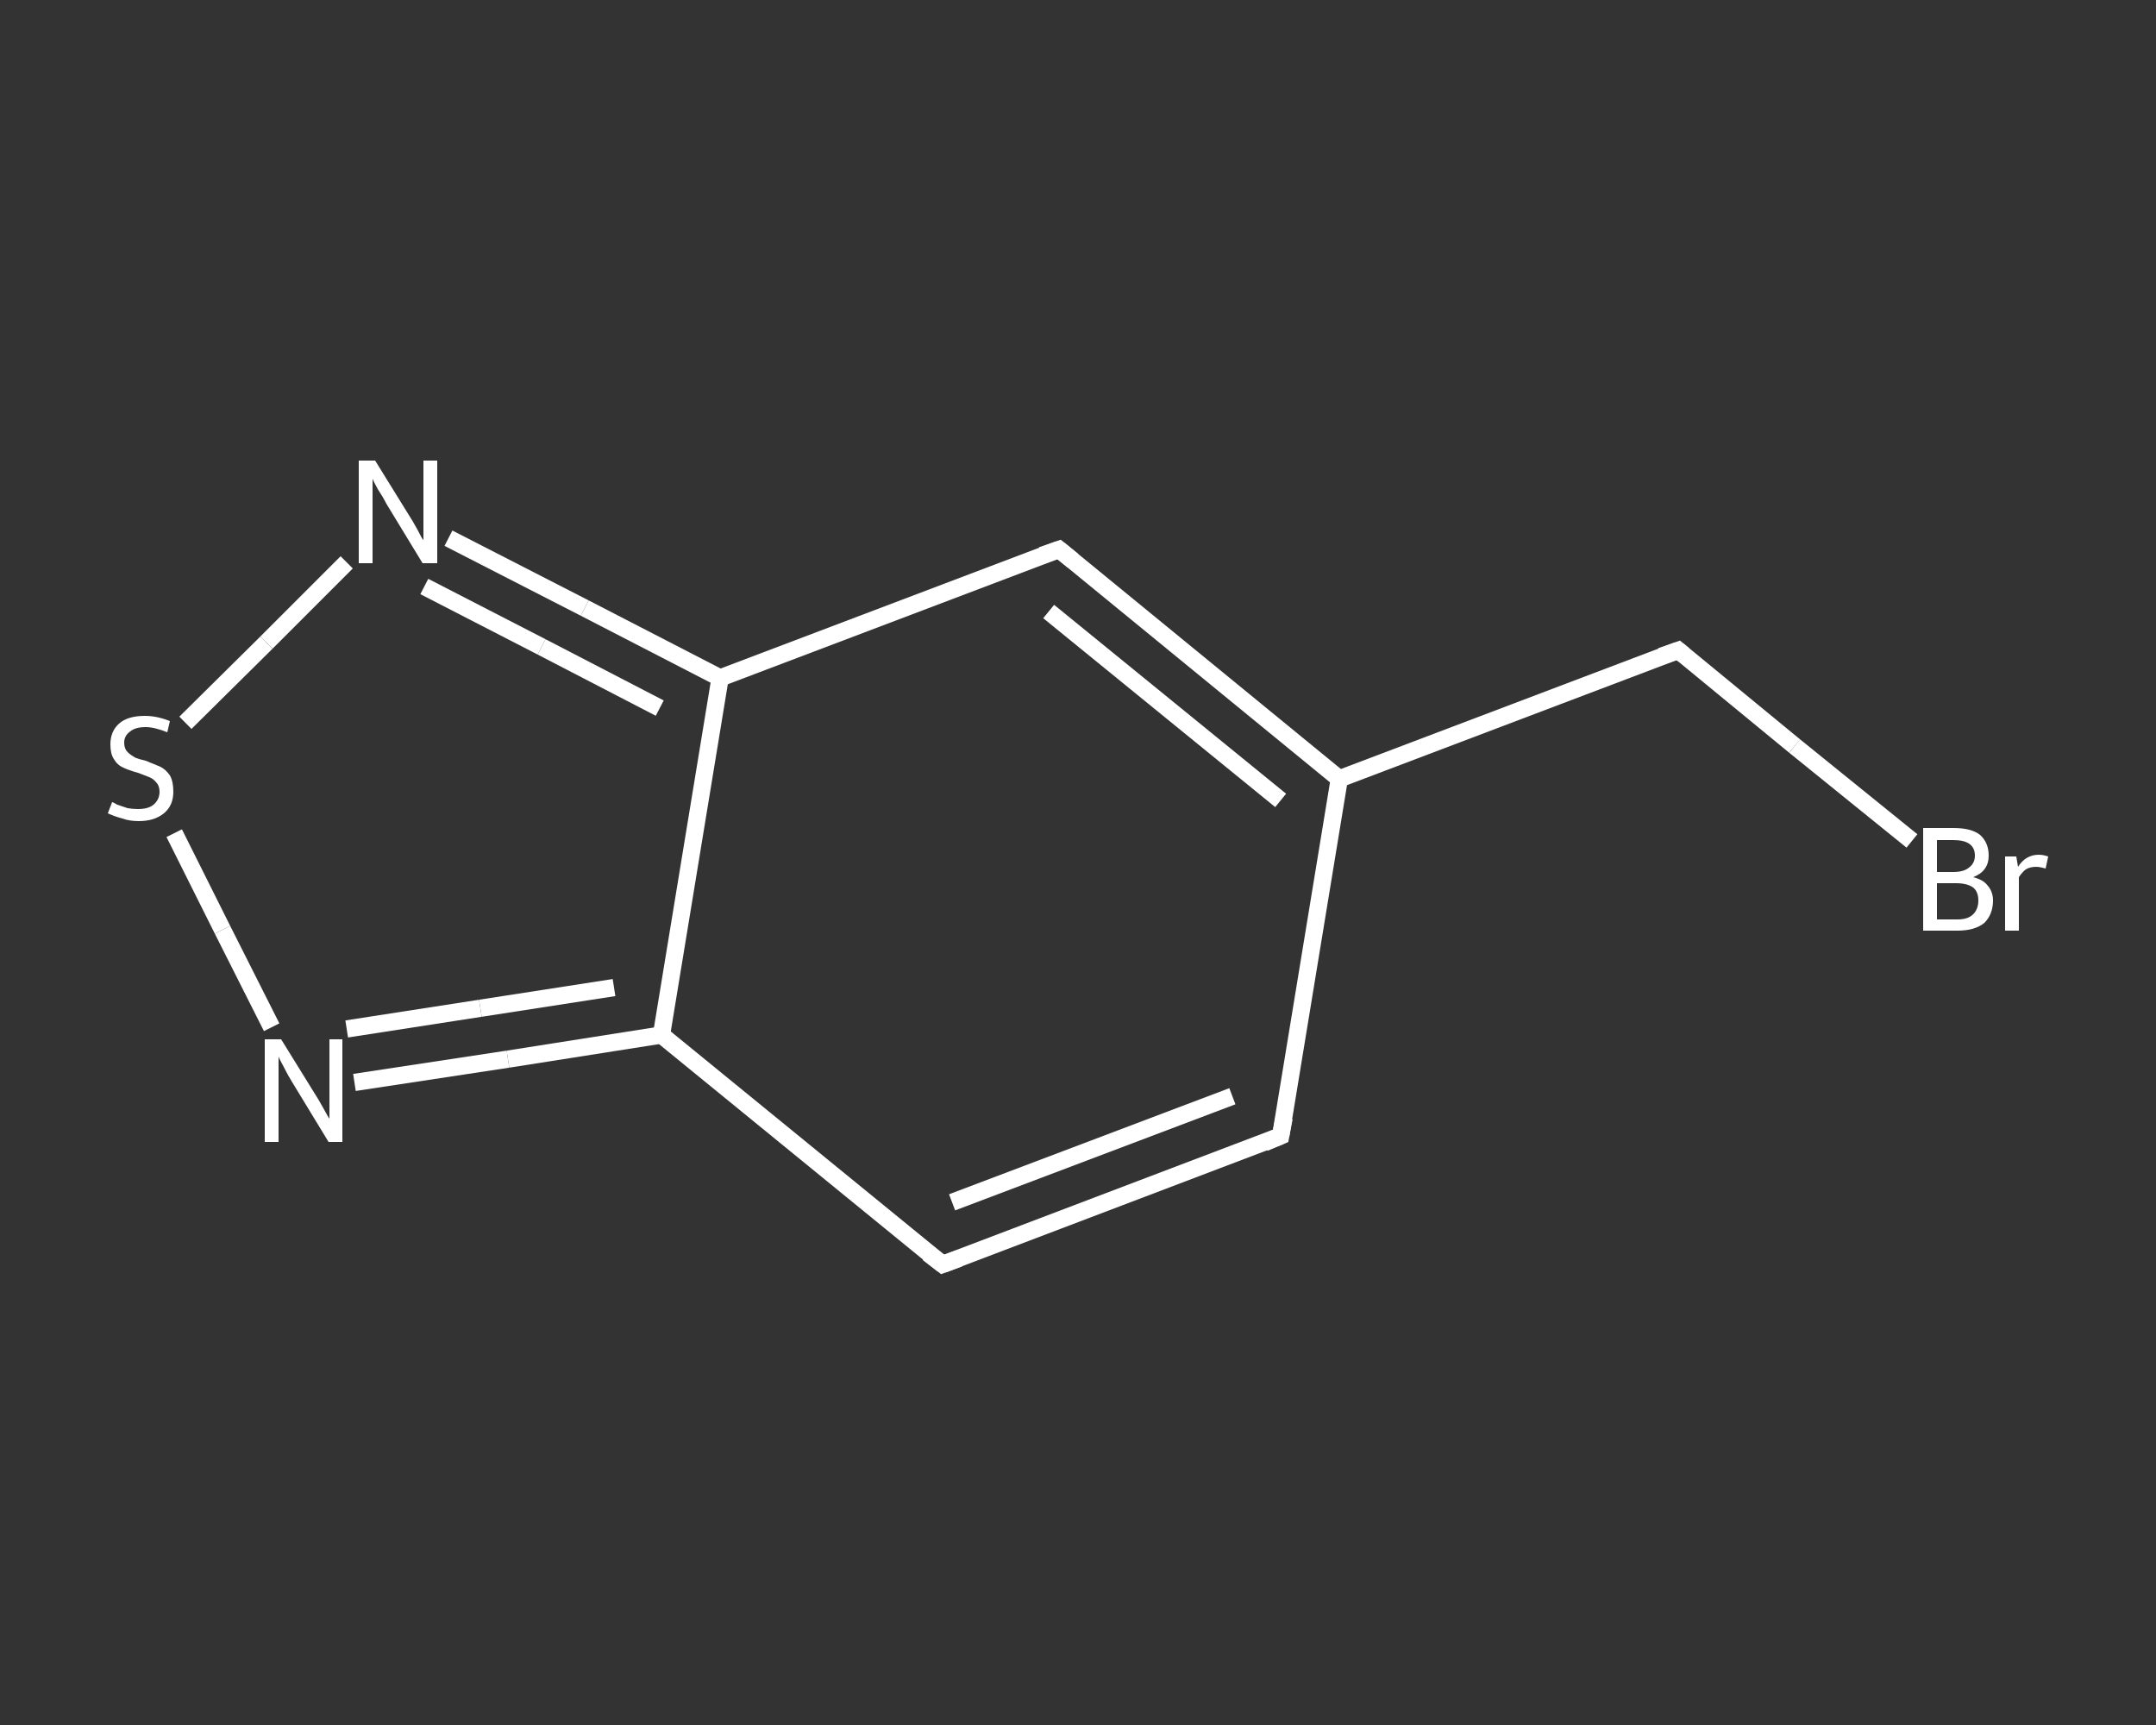 <?xml version='1.0' encoding='iso-8859-1'?>
<svg version='1.1' baseProfile='full'
              xmlns='http://www.w3.org/2000/svg'
                      xmlns:rdkit='http://www.rdkit.org/xml'
                      xmlns:xlink='http://www.w3.org/1999/xlink'
                  xml:space='preserve'
width='250px' height='200px' viewBox='0 0 250 200'>
<rect x="0" y="0" width="250" height="200" fill="#333333" stroke="none"/>
<!-- END OF HEADER -->
<rect style='opacity:1.0;fill:transparent;stroke:none' width='250.0' height='200.0' x='0.0' y='0.0'> </rect>
<path class='bond-0 atom-0 atom-1' d='M 221.7,97.5 L 208.1,86.5' style='fill:none;fill-rule:evenodd;stroke:#FFFFFF;stroke-width:2.0px;stroke-linecap:butt;stroke-linejoin:miter;stroke-opacity:1' />
<path class='bond-0 atom-0 atom-1' d='M 208.1,86.5 L 194.6,75.4' style='fill:none;fill-rule:evenodd;stroke:#FFFFFF;stroke-width:2.0px;stroke-linecap:butt;stroke-linejoin:miter;stroke-opacity:1' />
<path class='bond-1 atom-1 atom-2' d='M 194.6,75.4 L 155.3,90.3' style='fill:none;fill-rule:evenodd;stroke:#FFFFFF;stroke-width:2.0px;stroke-linecap:butt;stroke-linejoin:miter;stroke-opacity:1' />
<path class='bond-2 atom-2 atom-3' d='M 155.3,90.3 L 148.5,131.7' style='fill:none;fill-rule:evenodd;stroke:#FFFFFF;stroke-width:2.0px;stroke-linecap:butt;stroke-linejoin:miter;stroke-opacity:1' />
<path class='bond-3 atom-3 atom-4' d='M 148.5,131.7 L 109.3,146.6' style='fill:none;fill-rule:evenodd;stroke:#FFFFFF;stroke-width:2.0px;stroke-linecap:butt;stroke-linejoin:miter;stroke-opacity:1' />
<path class='bond-3 atom-3 atom-4' d='M 142.9,127.1 L 110.4,139.4' style='fill:none;fill-rule:evenodd;stroke:#FFFFFF;stroke-width:2.0px;stroke-linecap:butt;stroke-linejoin:miter;stroke-opacity:1' />
<path class='bond-4 atom-4 atom-5' d='M 109.3,146.6 L 76.7,120.0' style='fill:none;fill-rule:evenodd;stroke:#FFFFFF;stroke-width:2.0px;stroke-linecap:butt;stroke-linejoin:miter;stroke-opacity:1' />
<path class='bond-5 atom-5 atom-6' d='M 76.7,120.0 L 58.9,122.8' style='fill:none;fill-rule:evenodd;stroke:#FFFFFF;stroke-width:2.0px;stroke-linecap:butt;stroke-linejoin:miter;stroke-opacity:1' />
<path class='bond-5 atom-5 atom-6' d='M 58.9,122.8 L 41.1,125.5' style='fill:none;fill-rule:evenodd;stroke:#FFFFFF;stroke-width:2.0px;stroke-linecap:butt;stroke-linejoin:miter;stroke-opacity:1' />
<path class='bond-5 atom-5 atom-6' d='M 71.2,114.5 L 55.7,116.9' style='fill:none;fill-rule:evenodd;stroke:#FFFFFF;stroke-width:2.0px;stroke-linecap:butt;stroke-linejoin:miter;stroke-opacity:1' />
<path class='bond-5 atom-5 atom-6' d='M 55.7,116.9 L 40.2,119.3' style='fill:none;fill-rule:evenodd;stroke:#FFFFFF;stroke-width:2.0px;stroke-linecap:butt;stroke-linejoin:miter;stroke-opacity:1' />
<path class='bond-6 atom-6 atom-7' d='M 31.5,119.1 L 25.8,107.8' style='fill:none;fill-rule:evenodd;stroke:#FFFFFF;stroke-width:2.0px;stroke-linecap:butt;stroke-linejoin:miter;stroke-opacity:1' />
<path class='bond-6 atom-6 atom-7' d='M 25.8,107.8 L 20.2,96.6' style='fill:none;fill-rule:evenodd;stroke:#FFFFFF;stroke-width:2.0px;stroke-linecap:butt;stroke-linejoin:miter;stroke-opacity:1' />
<path class='bond-7 atom-7 atom-8' d='M 21.5,83.8 L 30.9,74.5' style='fill:none;fill-rule:evenodd;stroke:#FFFFFF;stroke-width:2.0px;stroke-linecap:butt;stroke-linejoin:miter;stroke-opacity:1' />
<path class='bond-7 atom-7 atom-8' d='M 30.9,74.5 L 40.2,65.2' style='fill:none;fill-rule:evenodd;stroke:#FFFFFF;stroke-width:2.0px;stroke-linecap:butt;stroke-linejoin:miter;stroke-opacity:1' />
<path class='bond-8 atom-8 atom-9' d='M 52.0,62.4 L 67.8,70.5' style='fill:none;fill-rule:evenodd;stroke:#FFFFFF;stroke-width:2.0px;stroke-linecap:butt;stroke-linejoin:miter;stroke-opacity:1' />
<path class='bond-8 atom-8 atom-9' d='M 67.8,70.5 L 83.5,78.6' style='fill:none;fill-rule:evenodd;stroke:#FFFFFF;stroke-width:2.0px;stroke-linecap:butt;stroke-linejoin:miter;stroke-opacity:1' />
<path class='bond-8 atom-8 atom-9' d='M 49.2,68.0 L 62.8,75.0' style='fill:none;fill-rule:evenodd;stroke:#FFFFFF;stroke-width:2.0px;stroke-linecap:butt;stroke-linejoin:miter;stroke-opacity:1' />
<path class='bond-8 atom-8 atom-9' d='M 62.8,75.0 L 76.5,82.1' style='fill:none;fill-rule:evenodd;stroke:#FFFFFF;stroke-width:2.0px;stroke-linecap:butt;stroke-linejoin:miter;stroke-opacity:1' />
<path class='bond-9 atom-9 atom-10' d='M 83.5,78.6 L 122.8,63.7' style='fill:none;fill-rule:evenodd;stroke:#FFFFFF;stroke-width:2.0px;stroke-linecap:butt;stroke-linejoin:miter;stroke-opacity:1' />
<path class='bond-10 atom-10 atom-2' d='M 122.8,63.7 L 155.3,90.3' style='fill:none;fill-rule:evenodd;stroke:#FFFFFF;stroke-width:2.0px;stroke-linecap:butt;stroke-linejoin:miter;stroke-opacity:1' />
<path class='bond-10 atom-10 atom-2' d='M 121.6,70.9 L 148.5,92.8' style='fill:none;fill-rule:evenodd;stroke:#FFFFFF;stroke-width:2.0px;stroke-linecap:butt;stroke-linejoin:miter;stroke-opacity:1' />
<path class='bond-11 atom-9 atom-5' d='M 83.5,78.6 L 76.7,120.0' style='fill:none;fill-rule:evenodd;stroke:#FFFFFF;stroke-width:2.0px;stroke-linecap:butt;stroke-linejoin:miter;stroke-opacity:1' />
<path d='M 195.2,75.9 L 194.6,75.4 L 192.6,76.1' style='fill:none;stroke:#FFFFFF;stroke-width:2.0px;stroke-linecap:butt;stroke-linejoin:miter;stroke-opacity:1;' />
<path d='M 148.9,129.6 L 148.5,131.7 L 146.6,132.5' style='fill:none;stroke:#FFFFFF;stroke-width:2.0px;stroke-linecap:butt;stroke-linejoin:miter;stroke-opacity:1;' />
<path d='M 111.2,145.9 L 109.3,146.6 L 107.6,145.3' style='fill:none;stroke:#FFFFFF;stroke-width:2.0px;stroke-linecap:butt;stroke-linejoin:miter;stroke-opacity:1;' />
<path d='M 120.8,64.4 L 122.8,63.7 L 124.4,65.0' style='fill:none;stroke:#FFFFFF;stroke-width:2.0px;stroke-linecap:butt;stroke-linejoin:miter;stroke-opacity:1;' />
<path class='atom-0' d='M 228.8 101.7
Q 230.0 102.0, 230.5 102.7
Q 231.1 103.4, 231.1 104.4
Q 231.1 106.0, 230.1 107.0
Q 229.0 107.9, 227.0 107.9
L 223.0 107.9
L 223.0 96.0
L 226.5 96.0
Q 228.6 96.0, 229.6 96.8
Q 230.6 97.7, 230.6 99.2
Q 230.6 101.0, 228.8 101.7
M 224.6 97.4
L 224.6 101.1
L 226.5 101.1
Q 227.7 101.1, 228.3 100.6
Q 229.0 100.1, 229.0 99.2
Q 229.0 97.4, 226.5 97.4
L 224.6 97.4
M 227.0 106.6
Q 228.2 106.6, 228.8 106.0
Q 229.4 105.4, 229.4 104.4
Q 229.4 103.4, 228.8 102.9
Q 228.1 102.4, 226.8 102.4
L 224.6 102.4
L 224.6 106.6
L 227.0 106.6
' fill='#FFFFFF'/>
<path class='atom-0' d='M 233.8 99.3
L 234.0 100.5
Q 234.9 99.1, 236.4 99.1
Q 236.9 99.1, 237.5 99.3
L 237.2 100.7
Q 236.5 100.5, 236.1 100.5
Q 235.4 100.5, 234.9 100.8
Q 234.5 101.1, 234.1 101.7
L 234.1 107.9
L 232.5 107.9
L 232.5 99.3
L 233.8 99.3
' fill='#FFFFFF'/>
<path class='atom-6' d='M 32.6 120.5
L 36.5 126.8
Q 36.9 127.4, 37.5 128.5
Q 38.1 129.6, 38.2 129.7
L 38.2 120.5
L 39.7 120.5
L 39.7 132.4
L 38.1 132.4
L 33.9 125.5
Q 33.4 124.7, 32.9 123.7
Q 32.4 122.8, 32.3 122.5
L 32.3 132.4
L 30.7 132.4
L 30.7 120.5
L 32.6 120.5
' fill='#FFFFFF'/>
<path class='atom-7' d='M 13.0 93.0
Q 13.1 93.0, 13.6 93.3
Q 14.2 93.5, 14.8 93.7
Q 15.4 93.8, 16.0 93.8
Q 17.2 93.8, 17.8 93.3
Q 18.5 92.7, 18.5 91.8
Q 18.5 91.1, 18.1 90.7
Q 17.8 90.3, 17.3 90.1
Q 16.8 89.9, 16.0 89.6
Q 14.9 89.3, 14.3 89.0
Q 13.6 88.7, 13.2 88.0
Q 12.8 87.4, 12.8 86.3
Q 12.8 84.8, 13.8 83.9
Q 14.8 83.0, 16.8 83.0
Q 18.2 83.0, 19.7 83.6
L 19.4 84.9
Q 17.9 84.3, 16.9 84.3
Q 15.7 84.3, 15.1 84.8
Q 14.4 85.3, 14.4 86.1
Q 14.4 86.8, 14.8 87.2
Q 15.1 87.5, 15.6 87.8
Q 16.0 88.0, 16.9 88.2
Q 17.9 88.6, 18.6 88.9
Q 19.2 89.2, 19.7 89.9
Q 20.1 90.6, 20.1 91.8
Q 20.1 93.4, 19.0 94.3
Q 17.9 95.2, 16.1 95.2
Q 15.0 95.2, 14.2 94.9
Q 13.4 94.7, 12.5 94.3
L 13.0 93.0
' fill='#FFFFFF'/>
<path class='atom-8' d='M 43.5 53.4
L 47.4 59.7
Q 47.8 60.3, 48.4 61.4
Q 49.0 62.6, 49.1 62.6
L 49.1 53.4
L 50.7 53.4
L 50.7 65.3
L 49.0 65.3
L 44.8 58.4
Q 44.4 57.6, 43.8 56.7
Q 43.3 55.8, 43.2 55.5
L 43.2 65.3
L 41.6 65.3
L 41.6 53.4
L 43.5 53.4
' fill='#FFFFFF'/>
</svg>
